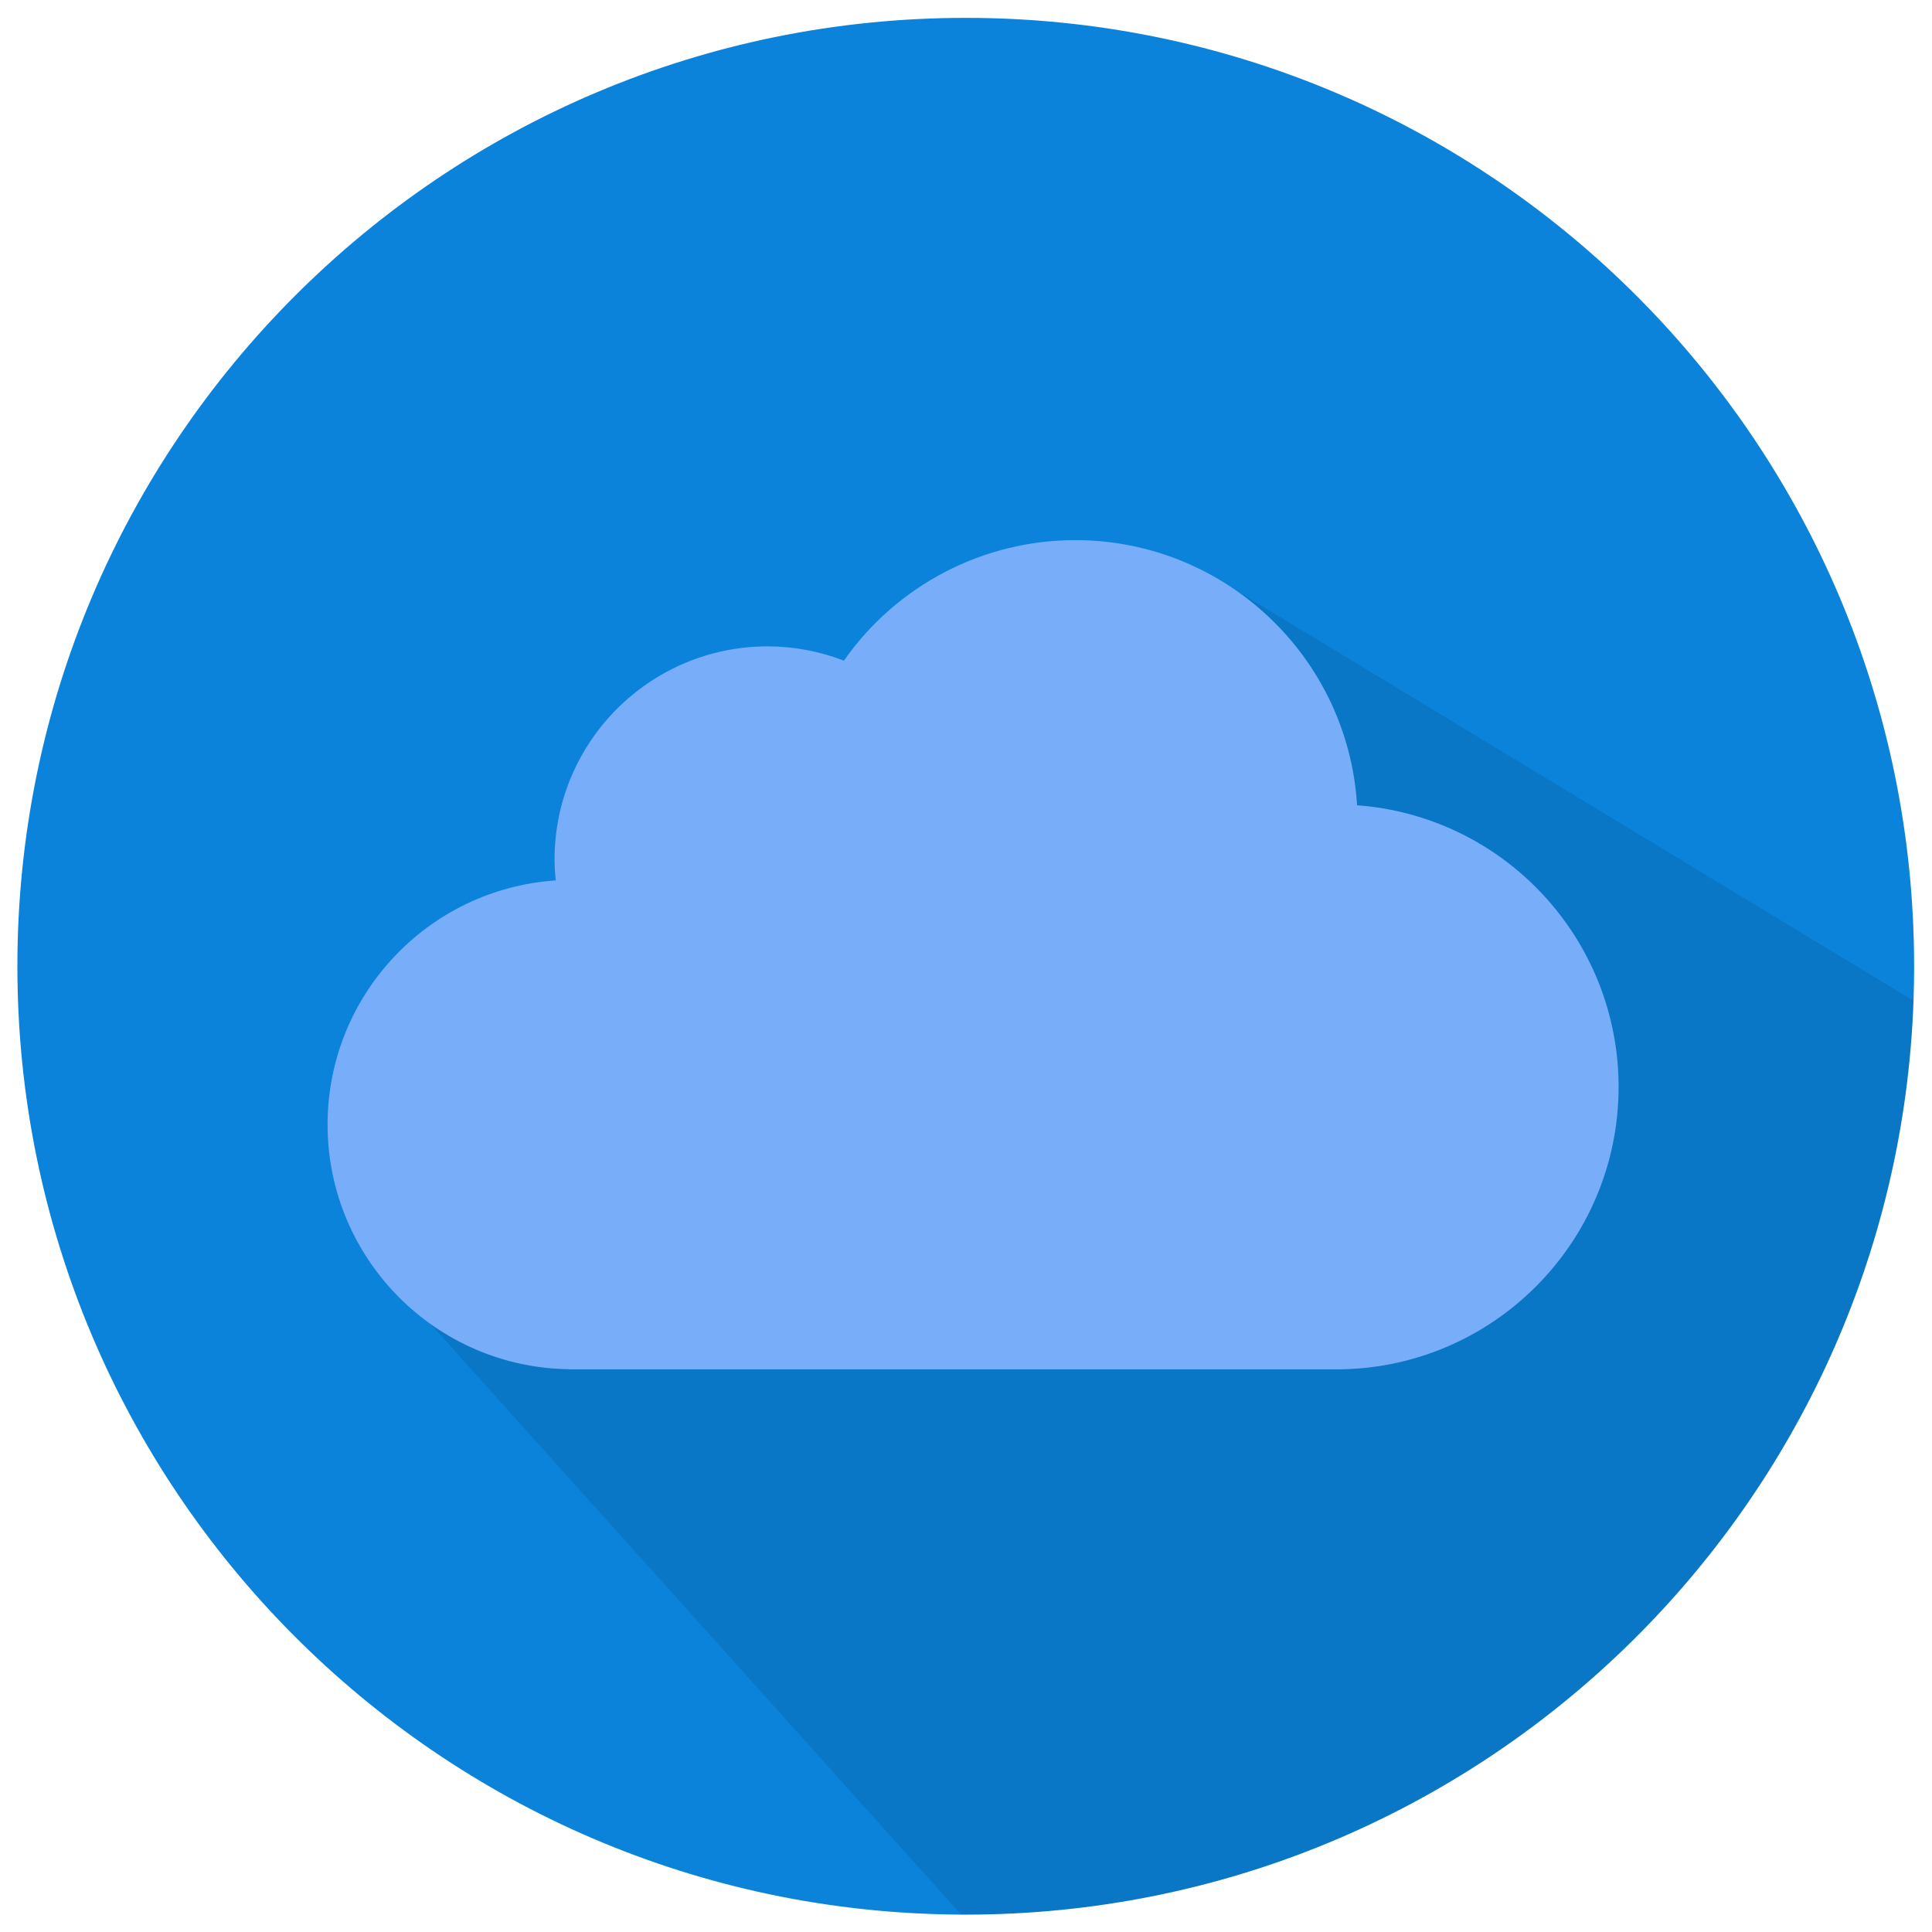 <?xml version="1.0" encoding="UTF-8" standalone="no"?>
<svg
   xmlns:dc="http://purl.org/dc/elements/1.1/"
   xmlns:cc="http://creativecommons.org/ns#"
   xmlns:rdf="http://www.w3.org/1999/02/22-rdf-syntax-ns#"
   xmlns:svg="http://www.w3.org/2000/svg"
   xmlns="http://www.w3.org/2000/svg"
   viewBox="0 0 4000 4000"
   height="4000"
   width="4000"
   xml:space="preserve"
   id="svg2"
   version="1.1"><defs
     id="defs6"><clipPath
       id="clipPath18"
       clipPathUnits="userSpaceOnUse"><path
         id="path16"
         d="M 0,3000 H 3000 V 0 H 0 Z" /></clipPath><clipPath
       id="clipPath30"
       clipPathUnits="userSpaceOnUse"><path
         id="path28"
         d="M 669.67,2084.36 H 2972.04 V 27 H 669.67 Z" /></clipPath></defs><g
     transform="matrix(1.333,0,0,-1.333,0,4000)"
     id="g10"><g
       id="g12"><g
         clip-path="url(#clipPath18)"
         id="g14"><g
           transform="translate(2973,1500)"
           id="g20"><path
             id="path22"
             style="fill:#0b83db;fill-opacity:1;fill-rule:nonzero;stroke:none"
             d="M 0,0 C 0,-17.93 -0.32,-35.79 -0.96,-53.57 -29.15,-842.28 -677.41,-1473 -1473,-1473 c -2.36,0 -4.73,0.01 -7.09,0.02 -0.93,0 -1.86,0 -2.79,0.01 C -2291.85,-1467.66 -2946,-810.23 -2946,0 c 0,813.52 659.48,1473 1473,1473 C -667.51,1473 -13.04,826.48 -0.2,24.06 -0.061,16.05 0,8.03 0,0" /></g><g
           id="g24"><g
             id="g26" /><g
             id="g38"><g
               style="opacity:0.1"
               id="g36"
               clip-path="url(#clipPath30)"><g
                 id="g34"
                 transform="translate(2972.04,1446.43)"><path
                   id="path32"
                   style="fill:#000000;fill-opacity:1;fill-rule:evenodd;stroke:none"
                   d="m 0,0 c -28.19,-788.71 -676.45,-1419.43 -1472.04,-1419.43 -2.36,0 -4.73,0.01 -7.09,0.02 l -822.91,915.98 -0.33,0.62 1249.141,1140.74 0.219,-0.139 c 0.031,-0.011 0.06,-0.031 0.09,-0.051 z" /></g></g></g></g><g
           transform="translate(1670.022,2161.868)"
           id="g40"><path
             id="path42"
             style="fill:#78adf9;fill-opacity:1;fill-rule:nonzero;stroke:none"
             d="m 0,0 c -143.125,-0.087 -277.216,-69.961 -359.292,-187.21 -37.703,14.547 -77.747,22.065 -118.157,22.196 -182.952,0 -331.263,-148.319 -331.26,-331.266 0.105,-10.772 0.74,-21.534 1.895,-32.252 -199.501,-13.55 -354.413,-179.323 -354.429,-379.28 0.092,-208.408 167.946,-377.892 376.34,-379.997 l -0.165,-0.195 h 3.935 1186.206 c 242.399,0 438.903,196.497 438.903,438.903 -0.217,229.551 -177.279,420.157 -406.19,437.265 C 423.49,-180.441 231.687,-0.065 -0.154,0 Z" /></g></g></g></g></svg>